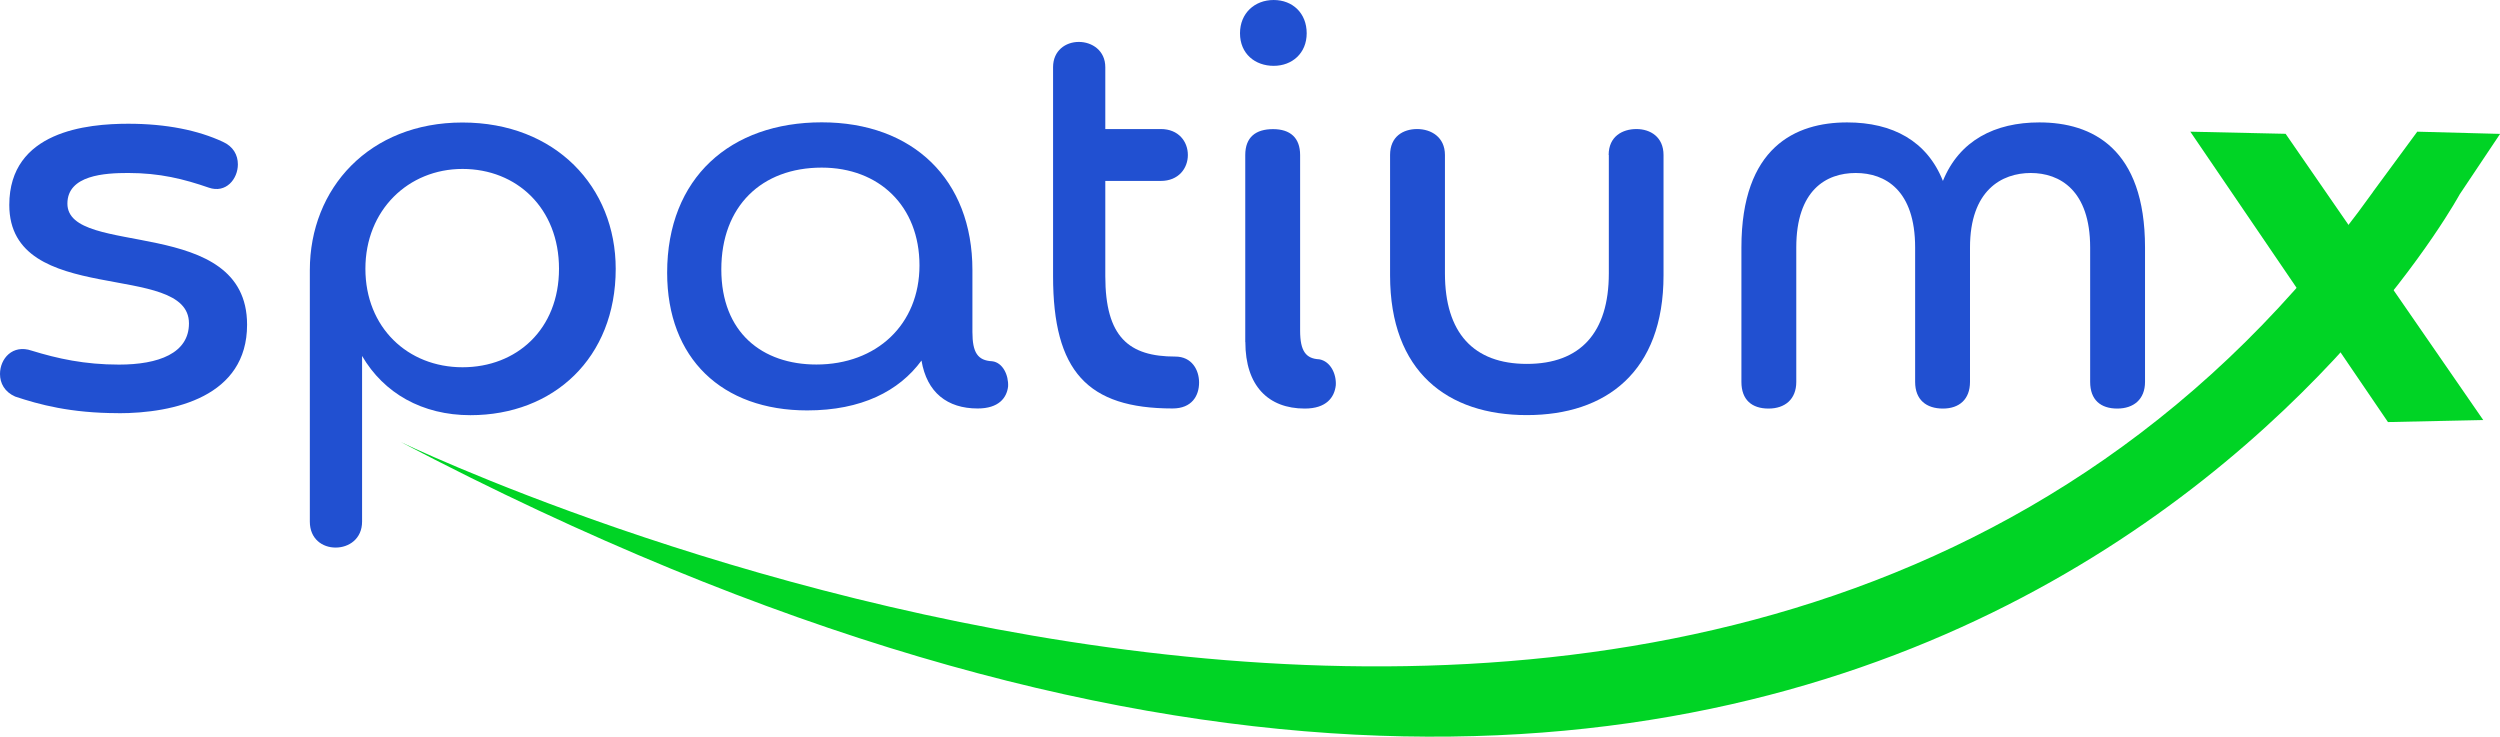 <svg width="207" height="61" viewBox="0 0 207 61" fill="none" xmlns="http://www.w3.org/2000/svg">
<path d="M9.79 34.209C5.849 34.209 3.222 33.492 1.255 32.835C0.377 32.447 0 31.731 0 30.964C0 29.7 1.038 28.486 2.627 29.035C4.761 29.692 7.003 30.189 9.848 30.189C13.128 30.189 15.646 29.254 15.646 26.776C15.646 21.544 0.769 25.512 0.769 16.969C0.769 10.852 7.228 10.246 10.617 10.246C13.788 10.246 16.415 10.794 18.44 11.736C19.318 12.124 19.696 12.84 19.696 13.607C19.696 14.82 18.709 16.034 17.286 15.537C15.211 14.82 13.237 14.323 10.61 14.323C8.694 14.323 5.581 14.492 5.581 16.859C5.581 21.376 20.458 17.744 20.458 26.886C20.458 32.835 14.441 34.216 9.79 34.216V34.209Z" fill="#2150D1"/>
<path d="M29.98 43.19C29.98 44.623 28.884 45.339 27.788 45.339C26.692 45.339 25.654 44.623 25.654 43.19V22.37C25.654 15.595 30.575 10.144 38.289 10.144C46.003 10.144 50.981 15.486 50.981 22.26C50.981 29.641 45.836 34.377 38.949 34.377C34.958 34.377 31.779 32.557 29.98 29.473V43.19ZM38.296 30.409C42.781 30.409 46.286 27.266 46.286 22.253C46.286 17.24 42.788 13.988 38.296 13.988C33.804 13.988 30.255 17.4 30.255 22.253C30.255 27.105 33.753 30.409 38.296 30.409Z" fill="#2150D1"/>
<path d="M80.516 27.485C80.516 29.195 80.952 29.853 82.157 29.912C83.035 30.021 83.521 31.066 83.47 32.002C83.361 32.937 82.701 33.822 80.952 33.822C78.434 33.822 76.743 32.499 76.3 29.853C74.442 32.389 71.322 33.982 66.837 33.982C59.783 33.982 55.24 29.685 55.24 22.582C55.24 14.704 60.494 10.129 68.042 10.129C75.589 10.129 80.516 14.864 80.516 22.355V27.478V27.485ZM68.042 13.878C63.063 13.878 59.725 17.072 59.725 22.304C59.725 27.537 63.114 30.182 67.599 30.182C72.577 30.182 76.133 26.879 76.133 21.975C76.133 17.072 72.795 13.878 68.034 13.878H68.042Z" fill="#2150D1"/>
<path d="M87.194 5.561C87.194 4.187 88.231 3.471 89.327 3.471C90.423 3.471 91.519 4.187 91.519 5.561V10.684H96.112C97.593 10.684 98.355 11.729 98.355 12.833C98.355 13.936 97.586 14.981 96.112 14.981H91.519V22.859C91.519 27.931 93.485 29.524 97.317 29.524C98.681 29.524 99.284 30.628 99.284 31.673C99.284 32.776 98.681 33.821 97.092 33.821C90.038 33.821 87.194 30.737 87.194 22.859V5.561Z" fill="#2150D1"/>
<path d="M102.672 2.755C102.672 1.104 103.877 0 105.459 0C107.041 0 108.194 1.104 108.194 2.755C108.194 4.407 106.99 5.452 105.459 5.452C103.927 5.452 102.672 4.458 102.672 2.755ZM103.107 28.319V12.84C103.107 11.349 103.985 10.692 105.408 10.692C106.83 10.692 107.65 11.408 107.65 12.84V27.383C107.65 29.093 108.144 29.7 109.24 29.751C110.168 29.919 110.662 30.964 110.604 31.899C110.495 32.893 109.835 33.829 108.035 33.829C105.023 33.829 103.115 31.958 103.115 28.319H103.107Z" fill="#2150D1"/>
<path d="M133.197 12.833C133.197 11.291 134.343 10.685 135.497 10.685C136.651 10.685 137.74 11.342 137.74 12.833V22.801C137.74 30.789 132.979 34.37 126.419 34.37C119.858 34.37 115.098 30.789 115.098 22.801V12.833C115.098 11.291 116.193 10.685 117.34 10.685C118.487 10.685 119.641 11.342 119.641 12.833V22.64C119.641 27.544 121.992 30.131 126.426 30.131C130.86 30.131 133.211 27.544 133.211 22.64V12.833H133.197Z" fill="#2150D1"/>
<path d="M173.065 20.492C173.065 15.756 170.547 14.324 168.145 14.324C165.743 14.324 163.116 15.756 163.116 20.492V31.622C163.116 33.054 162.238 33.829 160.873 33.829C159.509 33.829 158.573 33.113 158.573 31.622V20.492C158.573 15.756 156.113 14.324 153.653 14.324C151.192 14.324 148.732 15.756 148.732 20.492V31.622C148.732 33.054 147.803 33.829 146.432 33.829C145.06 33.829 144.189 33.113 144.189 31.622V20.492C144.189 12.175 148.674 10.136 152.941 10.136C156.715 10.136 159.56 11.678 160.873 14.981C162.238 11.62 165.191 10.136 168.856 10.136C173.232 10.136 177.608 12.285 177.608 20.492V31.622C177.608 33.054 176.679 33.829 175.308 33.829C173.936 33.829 173.065 33.113 173.065 31.622V20.492Z" fill="#2150D1"/>
<path d="M196.491 15.873L200.149 10.903L207.007 11.086L203.661 16.092C203.661 16.092 157.26 101.632 33.164 36.591C33.164 36.591 143.471 89.939 196.498 15.873" fill="#00D425"/>
<path d="M181.359 10.903L189.248 11.079L205.612 34.779L197.724 34.947L181.359 10.903Z" fill="#00D425"/>
</svg>
